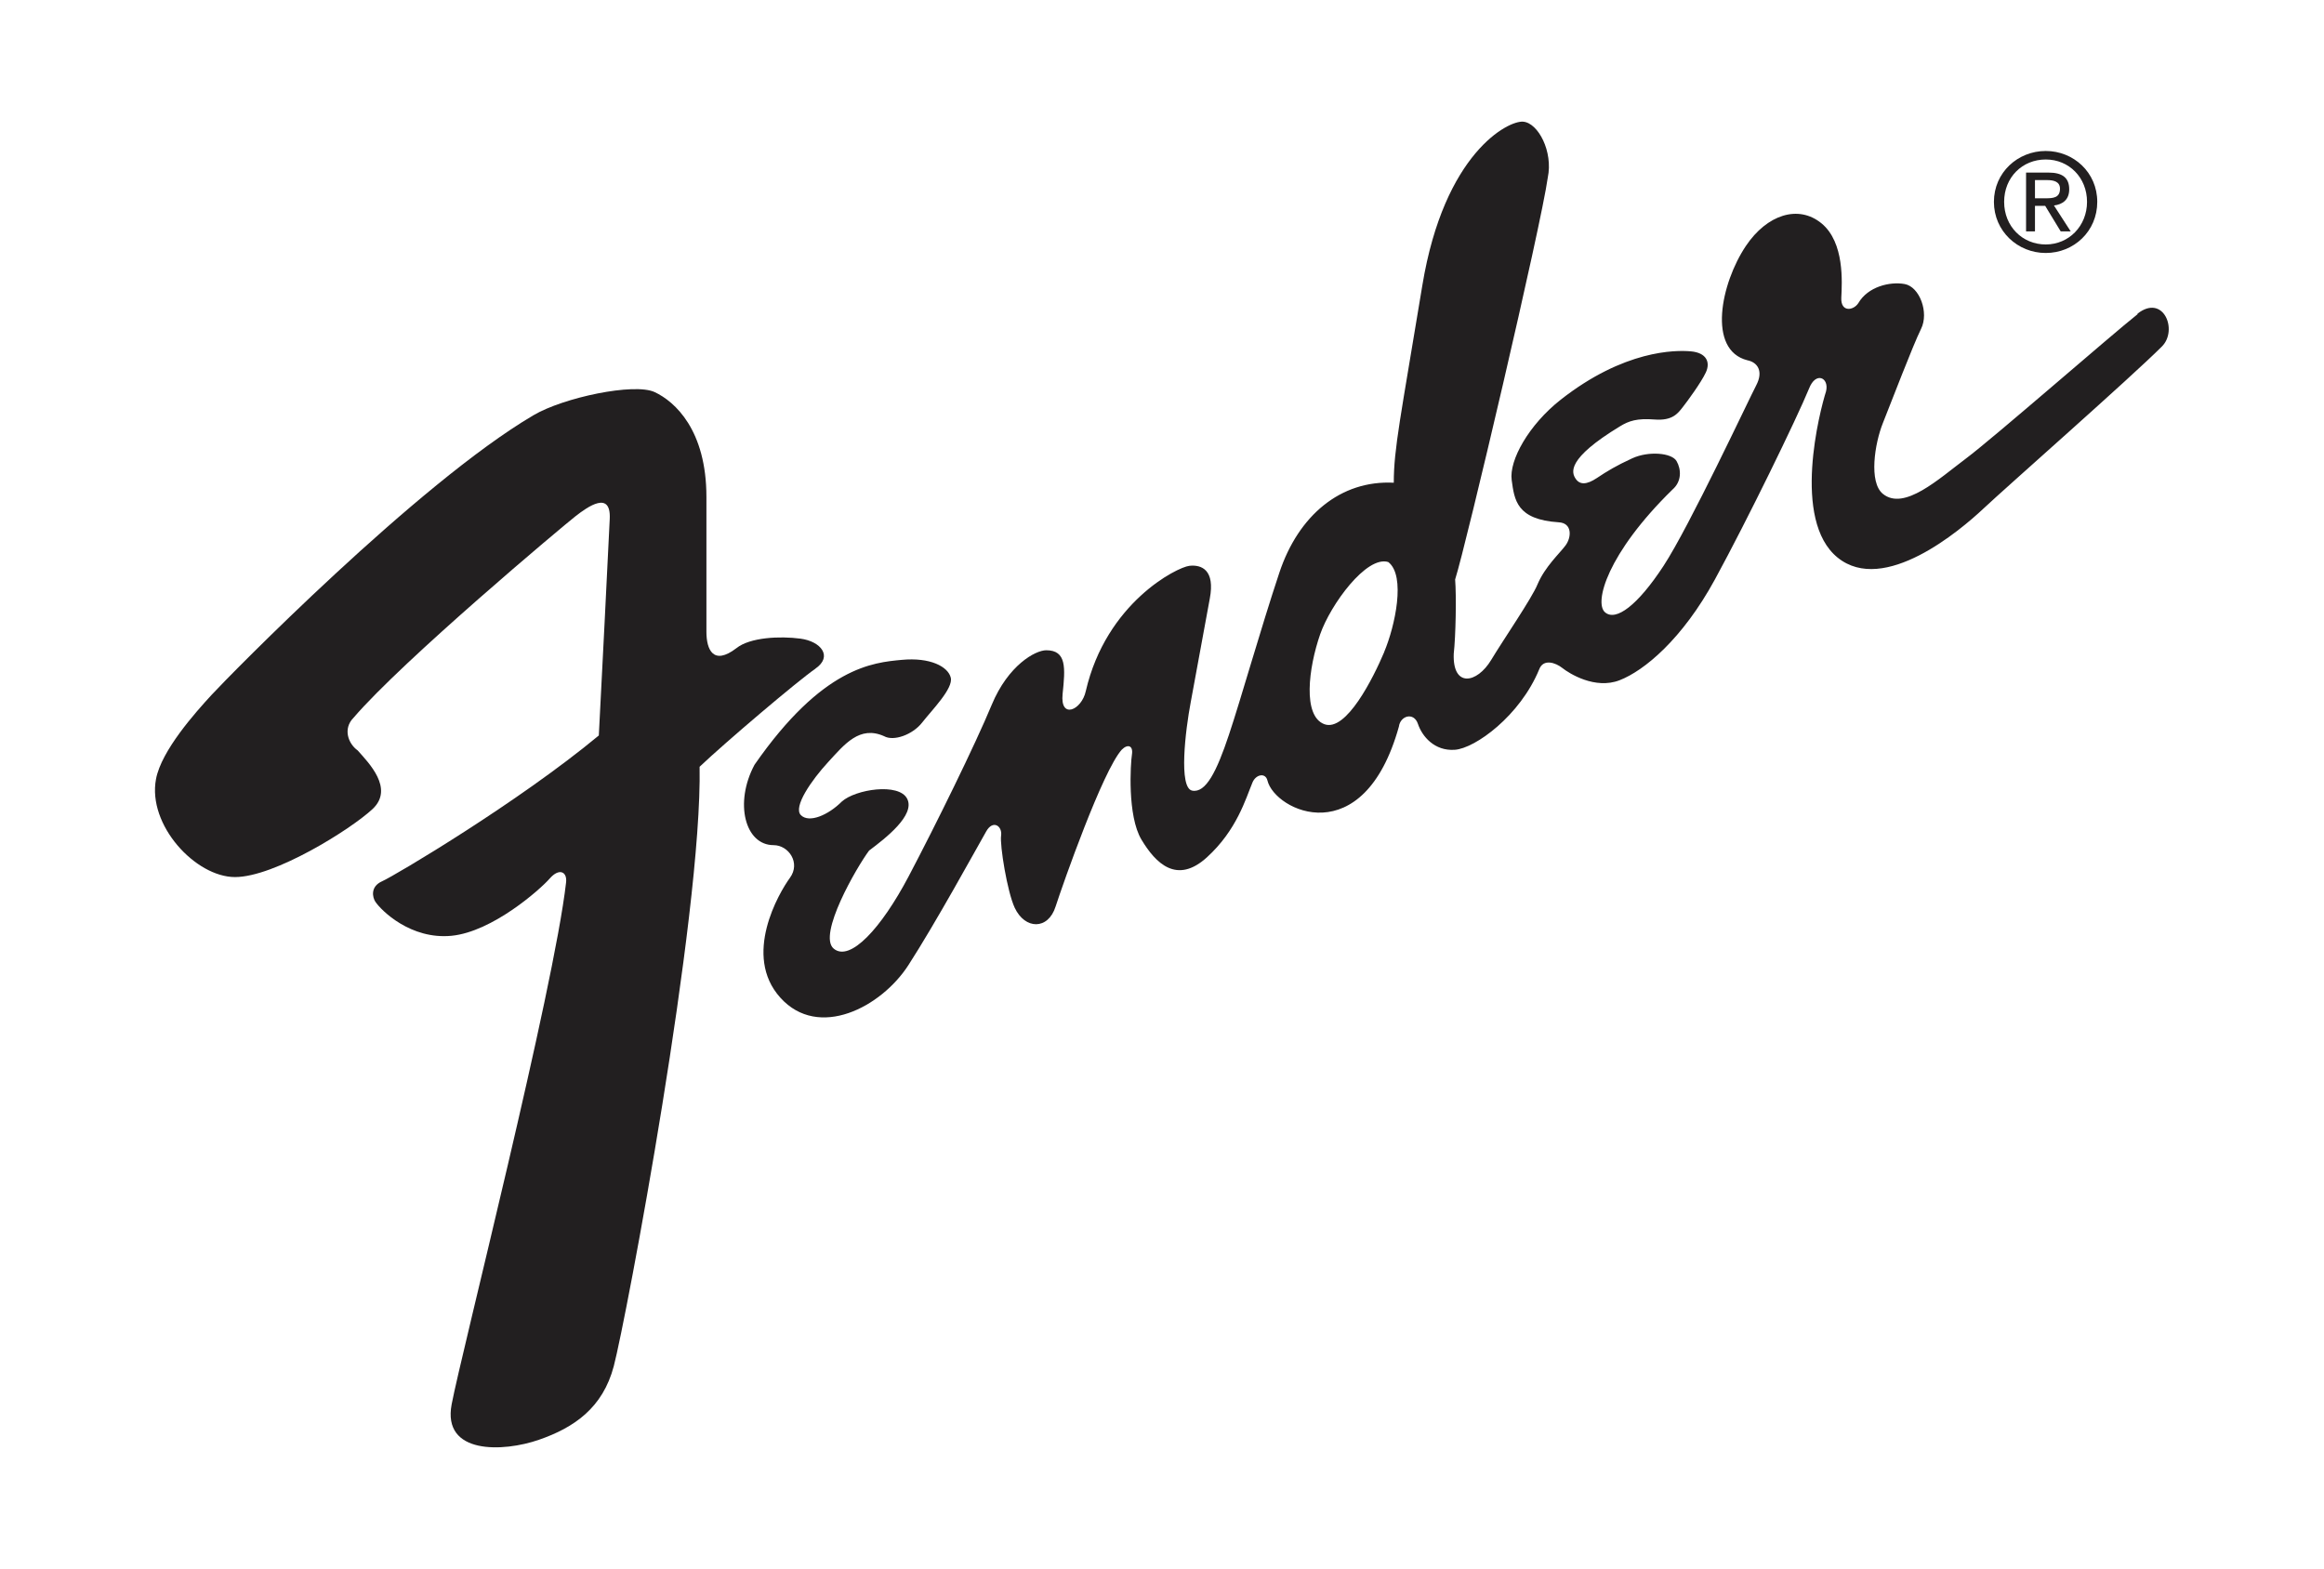 <?xml version="1.0" encoding="UTF-8"?>
<svg id="Layer_1" data-name="Layer 1" xmlns="http://www.w3.org/2000/svg" viewBox="0 0 300 202.58">
  <defs>
    <style>
      .cls-1 {
        fill: #221f20;
        fill-rule: evenodd;
      }
    </style>
  </defs>
  <path class="cls-1" d="M105.26,86.32c2.29-1.58.7-3.52-1.93-3.87-2.64-.35-6.51-.18-8.27,1.23-2.99,2.29-3.87.18-3.87-2.11v-17.41c0-8.62-4.05-12.31-6.68-13.54-2.64-1.23-11.78.7-15.65,2.99-14.95,8.79-39.4,33.77-41.51,36.06-2.11,2.29-6.51,7.21-7.21,10.9-1.13,5.94,5.1,12.66,10.2,12.66s14.95-6.16,17.76-8.79c2.81-2.64-.53-5.98-1.93-7.56-1.23-.88-1.93-2.81-.53-4.22,6.33-7.39,27.09-24.8,28.67-26.03,1.58-1.23,4.57-3.34,4.4.35-.23,4.92-1.06,21.28-1.41,27.97-10.38,8.62-26.38,18.12-27.97,18.82-1.58.7-1.23,2.11-.88,2.64.76,1.14,4.57,4.92,9.85,4.4,5.28-.53,11.43-5.98,12.66-7.39,1.23-1.41,2.29-.88,2.11.53-1.58,13.89-13.54,60.85-14.77,67.36-1.23,6.51,6.68,6.16,11.26,4.57,4.57-1.58,8.25-4.13,9.67-9.5,1.58-5.98,11.43-58.22,11.08-77.39,3.34-3.17,12.66-11.08,14.95-12.66h0Z"/>
  <path class="cls-1" d="M275.95,40.55c-3.34,2.64-18.64,16.01-22.16,18.64-3.52,2.64-7.99,6.79-10.73,4.57-1.85-1.5-1.06-6.51,0-9.15,1.06-2.64,3.87-10.02,4.92-12.14,1.06-2.11-.18-5.45-2.11-5.8-1.93-.35-4.75.35-5.98,2.46-.62.97-2.29,1.23-2.2-.7.09-1.93.44-7.12-2.55-9.59-2.99-2.46-7.05-1.13-9.76,2.9-3.25,4.84-5.01,13.45.18,14.77,1.32.26,2.11,1.41,1.14,3.25-.97,1.85-8.62,18.2-11.96,23.3-3.34,5.1-6.16,7.21-7.56,5.98-1.41-1.23.26-7.56,8.71-15.83,1.23-1.06,1.14-2.64.53-3.69-.62-1.06-3.61-1.32-5.72-.35-2.11.97-3.25,1.67-4.57,2.55-1.32.88-2.2.88-2.73.09-.53-.79-1.23-2.55,5.72-6.77,1.14-.7,2.2-1.06,4.48-.88,2.29.18,2.99-.79,3.61-1.58.62-.79,2.37-3.17,2.99-4.49.62-1.32.09-2.55-1.93-2.73-2.02-.18-8.62-.18-16.8,6.24-4.13,3.25-6.68,7.83-6.33,10.38.35,2.55.62,5.1,6.07,5.45,1.76.09,1.67,1.93.88,2.99-.79,1.06-2.64,2.73-3.61,5.01-.7,1.76-4.47,7.24-5.98,9.76-1.85,3.08-5.01,3.61-4.84-.79.26-2.29.35-7.48.18-9.59,1.41-4.4,11.08-45.55,11.96-51.89.7-3.34-1.23-7.04-3.17-7.21-1.93-.18-10.2,4.05-13.02,21.11-2.81,17.06-3.69,21.11-3.69,25.5-6.86-.35-12.31,4.22-14.77,11.61-2.46,7.39-4.92,16.18-6.51,20.93-1.58,4.75-2.99,7.56-4.75,7.21-1.76-.35-.88-7.74-.18-11.43.7-3.69,1.76-9.67,2.46-13.37.7-3.69-1.06-4.4-2.64-4.22-1.58.18-10.73,4.75-13.37,16.18-.53,2.46-3.34,3.69-2.99.35.35-3.34.53-5.63-2.11-5.63-1.42,0-4.92,1.94-7.04,7.04-2.11,5.1-7.21,15.48-10.73,22.16-3.52,6.68-7.56,11.08-9.67,9.32-2.11-1.76,2.99-10.55,4.57-12.66,2.11-1.58,5.98-4.57,4.92-6.68-1.06-2.11-6.68-1.23-8.44.35-1.76,1.76-4.22,2.81-5.28,1.76s1.41-4.57,3.52-6.86c2.11-2.29,4.05-4.75,7.21-3.34,1.23.7,3.69-.18,4.92-1.76,1.23-1.58,4.05-4.4,3.69-5.8-.35-1.41-2.64-2.64-6.33-2.29-3.69.35-10.2.88-19,13.54-2.64,4.92-1.23,10.38,2.46,10.38,1.94,0,3.52,2.29,2.11,4.22-1.41,1.93-6.16,10.03-1.23,15.48,4.92,5.45,13.02,1.23,16.53-4.22,3.52-5.45,8.62-14.77,10.03-17.24.88-1.58,2.11-.7,1.93.53-.18,1.23.79,7.25,1.76,9.32,1.32,2.81,4.31,2.9,5.28-.18.97-2.99,6.07-17.5,8.53-20.23.79-.79,1.5-.53,1.32.62-.18,1.14-.62,7.91,1.23,10.99,1.85,3.08,4.57,5.8,8.44,2.29,3.87-3.52,5.01-7.56,5.89-9.67.44-1.06,1.68-1.3,1.93-.26.97,3.96,12.4,9.41,16.97-6.95.18-1.41,1.93-1.93,2.46-.35.53,1.58,2.11,3.52,4.75,3.34,2.64-.18,8.44-4.4,10.9-10.38.53-1.41,2.11-.88,2.99-.18.88.7,4.22,2.81,7.39,1.58,3.17-1.23,8.09-5.28,12.31-13.02,4.22-7.74,10.55-20.75,12.14-24.62.88-2.29,2.64-1.41,2.2.35-.79,2.46-4.48,16.62,1.5,21.46,5.98,4.84,15.83-3.52,18.82-6.33,2.99-2.81,18.99-16.88,23.04-20.93,2.11-2.11.18-6.86-3.17-4.22h0ZM178.69,84.17c-1.41,3.34-4.92,10.38-7.74,9.32-2.81-1.06-2.05-7.24-.53-11.61,1.34-3.83,5.98-10.2,8.79-9.32,2.29,1.76.88,8.27-.53,11.61h0Z"/>
  <path class="cls-1" d="M264.08,19.49c-3.62,0-6.69,2.79-6.69,6.57s3.07,6.6,6.69,6.6,6.65-2.79,6.65-6.6-3.07-6.57-6.65-6.57h0ZM264.08,31.56c-3.01,0-5.37-2.33-5.37-5.5s2.35-5.47,5.37-5.47,5.33,2.35,5.33,5.47-2.35,5.5-5.33,5.5h0Z"/>
  <path class="cls-1" d="M265.14,26.53c1.11-.14,1.97-.73,1.97-2.09,0-1.5-.89-2.16-2.68-2.16h-2.89v7.59h1.15v-3.29h1.32l2,3.29h1.29l-2.16-3.34h0ZM262.69,25.6v-2.35h1.57c.8,0,1.66.17,1.66,1.11,0,1.17-.87,1.24-1.85,1.24h-1.38Z"/>
</svg>